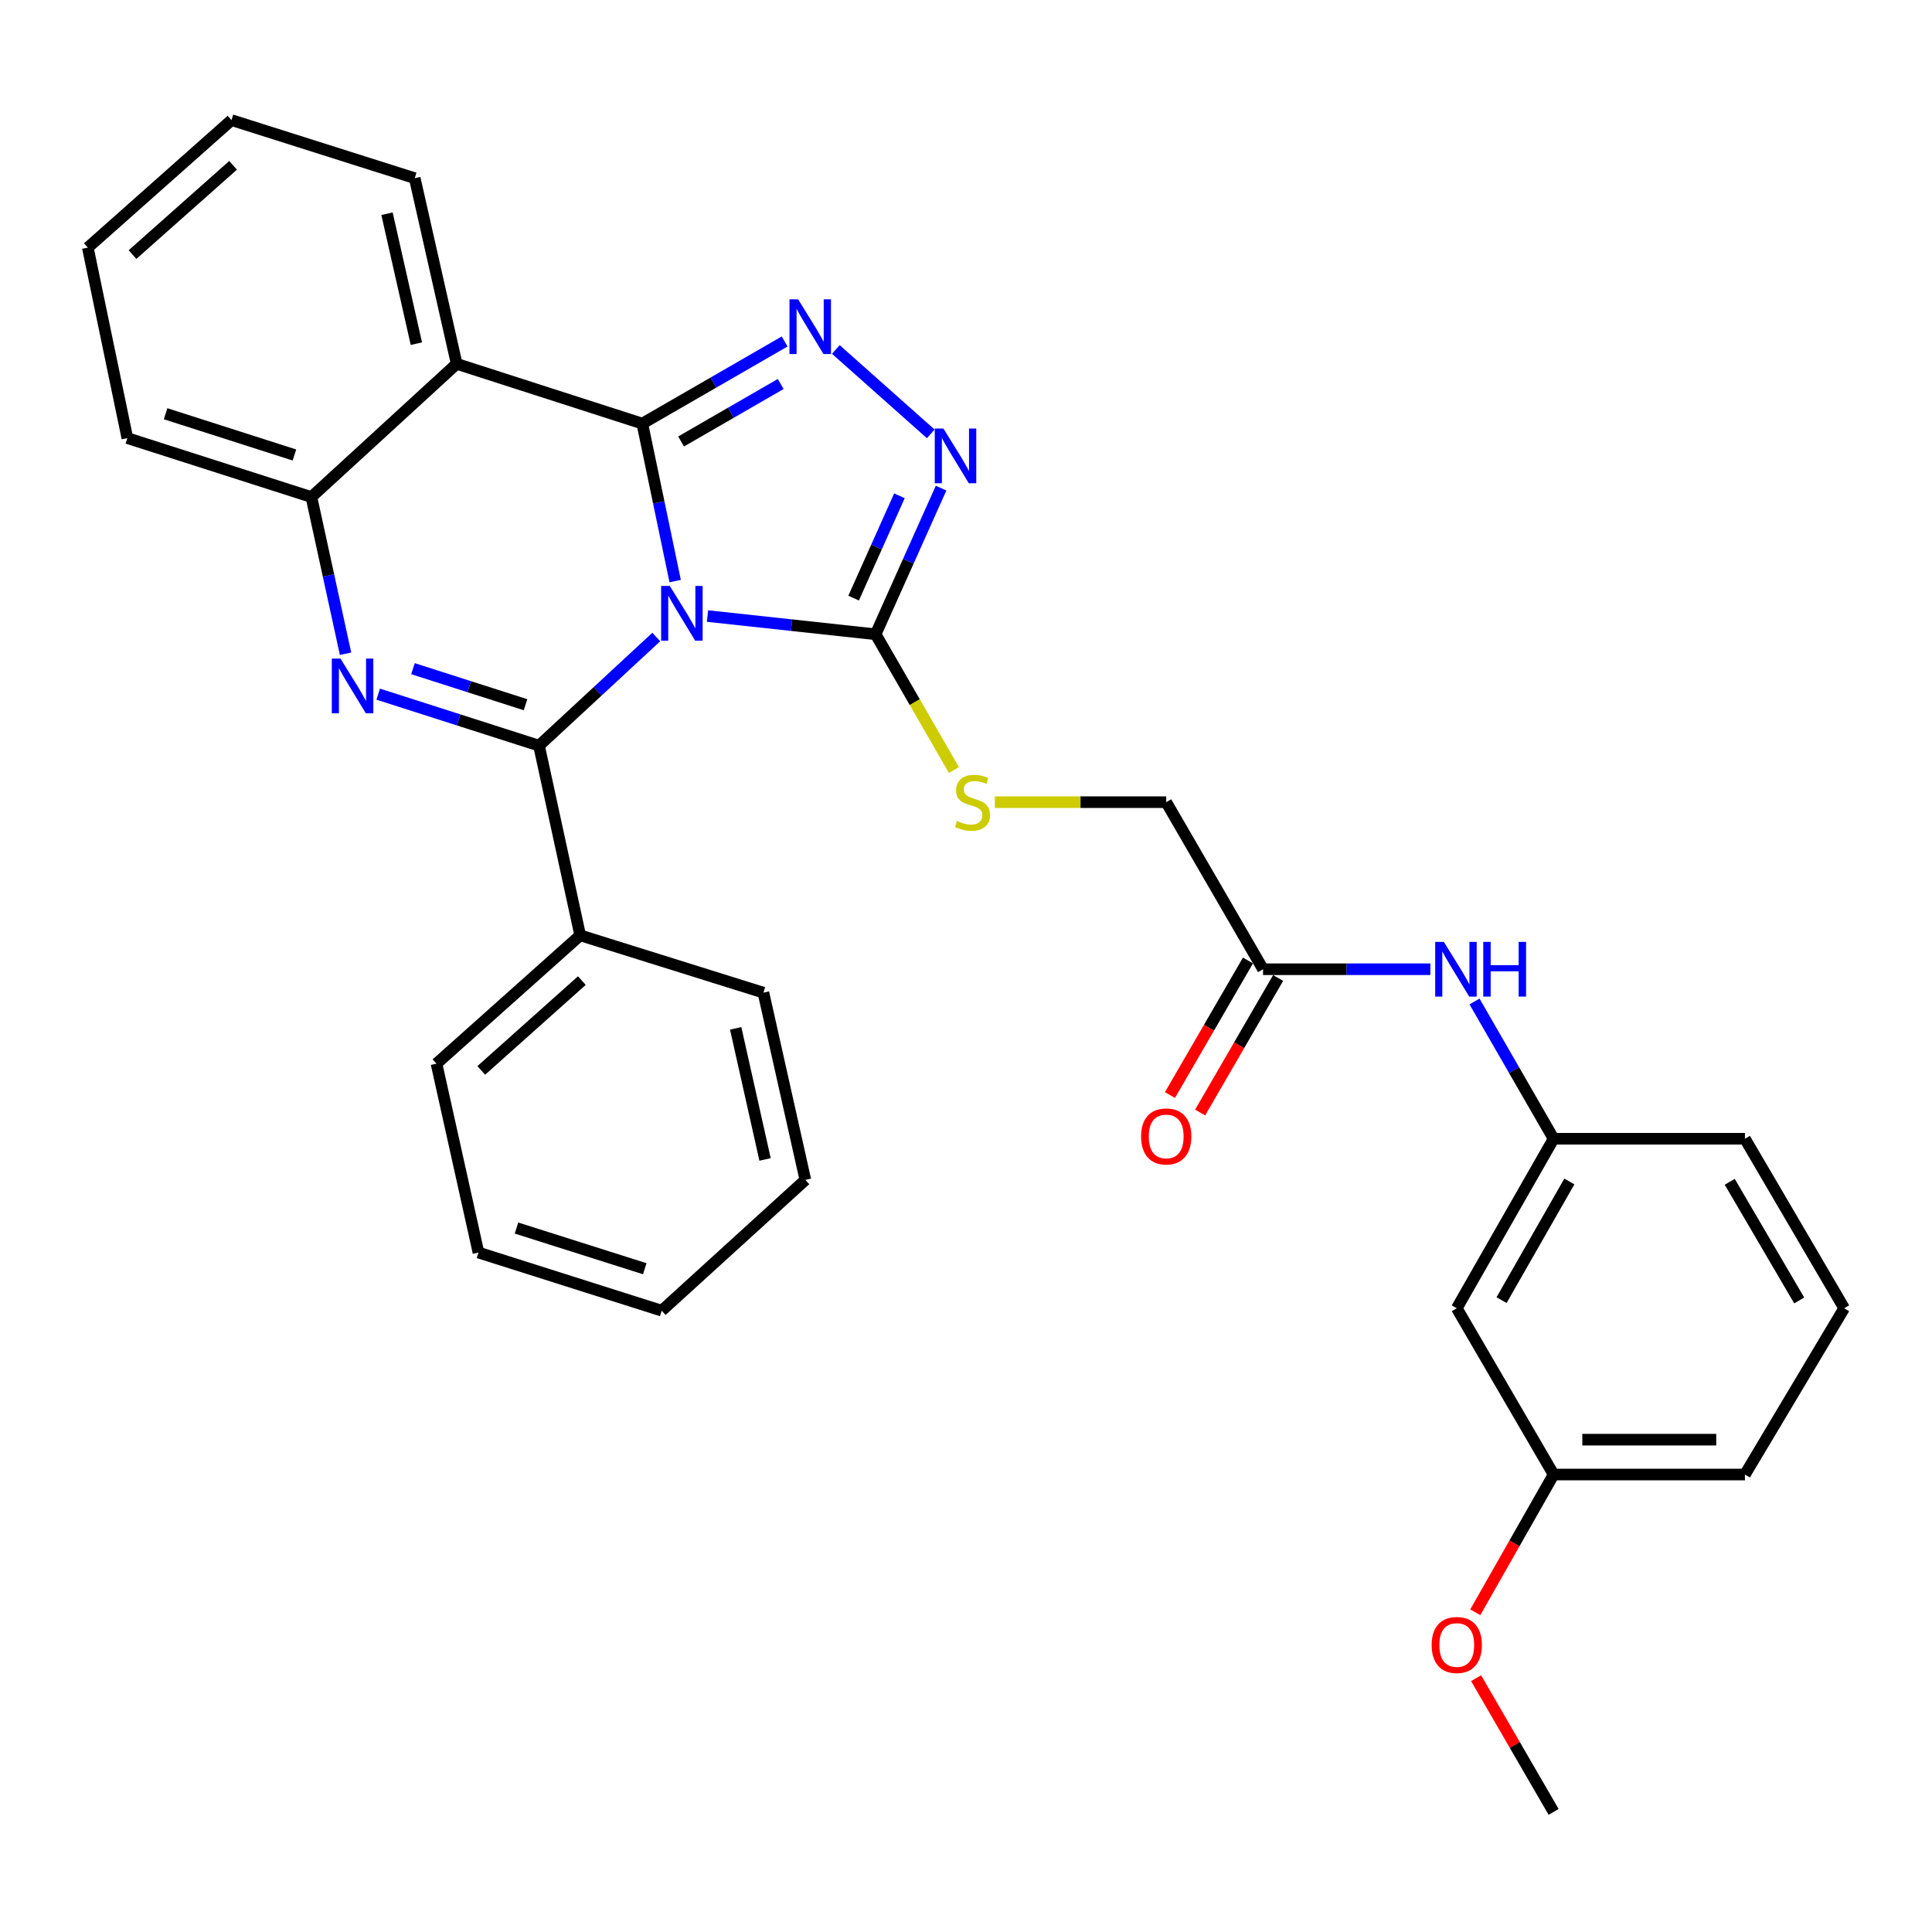 <?xml version='1.0' encoding='iso-8859-1'?>
<svg version='1.1' baseProfile='full'
              xmlns='http://www.w3.org/2000/svg'
                      xmlns:rdkit='http://www.rdkit.org/xml'
                      xmlns:xlink='http://www.w3.org/1999/xlink'
                  xml:space='preserve'
width='1000px' height='1000px' viewBox='0 0 1000 1000'>
<!-- END OF HEADER -->
<rect style='opacity:1.0;fill:#FFFFFF;stroke:none' width='1000' height='1000' x='0' y='0'> </rect>
<path class='bond-0' d='M 349.466,300.765 L 340.963,260.007' style='fill:none;fill-rule:evenodd;stroke:#0000FF;stroke-width:6px;stroke-linecap:butt;stroke-linejoin:miter;stroke-opacity:1' />
<path class='bond-0' d='M 340.963,260.007 L 332.46,219.25' style='fill:none;fill-rule:evenodd;stroke:#000000;stroke-width:6px;stroke-linecap:butt;stroke-linejoin:miter;stroke-opacity:1' />
<path class='bond-1' d='M 339.683,329.718 L 309.338,357.833' style='fill:none;fill-rule:evenodd;stroke:#0000FF;stroke-width:6px;stroke-linecap:butt;stroke-linejoin:miter;stroke-opacity:1' />
<path class='bond-1' d='M 309.338,357.833 L 278.993,385.948' style='fill:none;fill-rule:evenodd;stroke:#000000;stroke-width:6px;stroke-linecap:butt;stroke-linejoin:miter;stroke-opacity:1' />
<path class='bond-4' d='M 366.205,318.869 L 409.712,323.584' style='fill:none;fill-rule:evenodd;stroke:#0000FF;stroke-width:6px;stroke-linecap:butt;stroke-linejoin:miter;stroke-opacity:1' />
<path class='bond-4' d='M 409.712,323.584 L 453.22,328.3' style='fill:none;fill-rule:evenodd;stroke:#000000;stroke-width:6px;stroke-linecap:butt;stroke-linejoin:miter;stroke-opacity:1' />
<path class='bond-3' d='M 332.46,219.25 L 369.293,197.998' style='fill:none;fill-rule:evenodd;stroke:#000000;stroke-width:6px;stroke-linecap:butt;stroke-linejoin:miter;stroke-opacity:1' />
<path class='bond-3' d='M 369.293,197.998 L 406.125,176.746' style='fill:none;fill-rule:evenodd;stroke:#0000FF;stroke-width:6px;stroke-linecap:butt;stroke-linejoin:miter;stroke-opacity:1' />
<path class='bond-3' d='M 352.529,228.505 L 378.312,213.629' style='fill:none;fill-rule:evenodd;stroke:#000000;stroke-width:6px;stroke-linecap:butt;stroke-linejoin:miter;stroke-opacity:1' />
<path class='bond-3' d='M 378.312,213.629 L 404.094,198.753' style='fill:none;fill-rule:evenodd;stroke:#0000FF;stroke-width:6px;stroke-linecap:butt;stroke-linejoin:miter;stroke-opacity:1' />
<path class='bond-5' d='M 332.46,219.25 L 236.374,188.321' style='fill:none;fill-rule:evenodd;stroke:#000000;stroke-width:6px;stroke-linecap:butt;stroke-linejoin:miter;stroke-opacity:1' />
<path class='bond-2' d='M 278.993,385.948 L 237.376,372.619' style='fill:none;fill-rule:evenodd;stroke:#000000;stroke-width:6px;stroke-linecap:butt;stroke-linejoin:miter;stroke-opacity:1' />
<path class='bond-2' d='M 237.376,372.619 L 195.759,359.29' style='fill:none;fill-rule:evenodd;stroke:#0000FF;stroke-width:6px;stroke-linecap:butt;stroke-linejoin:miter;stroke-opacity:1' />
<path class='bond-2' d='M 272.013,364.763 L 242.881,355.432' style='fill:none;fill-rule:evenodd;stroke:#000000;stroke-width:6px;stroke-linecap:butt;stroke-linejoin:miter;stroke-opacity:1' />
<path class='bond-2' d='M 242.881,355.432 L 213.749,346.102' style='fill:none;fill-rule:evenodd;stroke:#0000FF;stroke-width:6px;stroke-linecap:butt;stroke-linejoin:miter;stroke-opacity:1' />
<path class='bond-9' d='M 278.993,385.948 L 300.308,484.129' style='fill:none;fill-rule:evenodd;stroke:#000000;stroke-width:6px;stroke-linecap:butt;stroke-linejoin:miter;stroke-opacity:1' />
<path class='bond-7' d='M 178.855,338.377 L 170.018,297.822' style='fill:none;fill-rule:evenodd;stroke:#0000FF;stroke-width:6px;stroke-linecap:butt;stroke-linejoin:miter;stroke-opacity:1' />
<path class='bond-7' d='M 170.018,297.822 L 161.181,257.268' style='fill:none;fill-rule:evenodd;stroke:#000000;stroke-width:6px;stroke-linecap:butt;stroke-linejoin:miter;stroke-opacity:1' />
<path class='bond-31' d='M 432.629,180.887 L 481.764,224.572' style='fill:none;fill-rule:evenodd;stroke:#0000FF;stroke-width:6px;stroke-linecap:butt;stroke-linejoin:miter;stroke-opacity:1' />
<path class='bond-6' d='M 453.22,328.3 L 470.161,290.476' style='fill:none;fill-rule:evenodd;stroke:#000000;stroke-width:6px;stroke-linecap:butt;stroke-linejoin:miter;stroke-opacity:1' />
<path class='bond-6' d='M 470.161,290.476 L 487.101,252.652' style='fill:none;fill-rule:evenodd;stroke:#0000FF;stroke-width:6px;stroke-linecap:butt;stroke-linejoin:miter;stroke-opacity:1' />
<path class='bond-6' d='M 441.832,309.576 L 453.691,283.1' style='fill:none;fill-rule:evenodd;stroke:#000000;stroke-width:6px;stroke-linecap:butt;stroke-linejoin:miter;stroke-opacity:1' />
<path class='bond-6' d='M 453.691,283.1 L 465.549,256.623' style='fill:none;fill-rule:evenodd;stroke:#0000FF;stroke-width:6px;stroke-linecap:butt;stroke-linejoin:miter;stroke-opacity:1' />
<path class='bond-8' d='M 453.22,328.3 L 473.488,363.437' style='fill:none;fill-rule:evenodd;stroke:#000000;stroke-width:6px;stroke-linecap:butt;stroke-linejoin:miter;stroke-opacity:1' />
<path class='bond-8' d='M 473.488,363.437 L 493.757,398.574' style='fill:none;fill-rule:evenodd;stroke:#CCCC00;stroke-width:6px;stroke-linecap:butt;stroke-linejoin:miter;stroke-opacity:1' />
<path class='bond-17' d='M 236.374,188.321 L 214.658,92.225' style='fill:none;fill-rule:evenodd;stroke:#000000;stroke-width:6px;stroke-linecap:butt;stroke-linejoin:miter;stroke-opacity:1' />
<path class='bond-17' d='M 215.514,177.884 L 200.313,110.617' style='fill:none;fill-rule:evenodd;stroke:#000000;stroke-width:6px;stroke-linecap:butt;stroke-linejoin:miter;stroke-opacity:1' />
<path class='bond-32' d='M 236.374,188.321 L 161.181,257.268' style='fill:none;fill-rule:evenodd;stroke:#000000;stroke-width:6px;stroke-linecap:butt;stroke-linejoin:miter;stroke-opacity:1' />
<path class='bond-18' d='M 161.181,257.268 L 65.917,226.759' style='fill:none;fill-rule:evenodd;stroke:#000000;stroke-width:6px;stroke-linecap:butt;stroke-linejoin:miter;stroke-opacity:1' />
<path class='bond-18' d='M 152.396,235.505 L 85.711,214.149' style='fill:none;fill-rule:evenodd;stroke:#000000;stroke-width:6px;stroke-linecap:butt;stroke-linejoin:miter;stroke-opacity:1' />
<path class='bond-15' d='M 514.936,415.203 L 559.281,415.203' style='fill:none;fill-rule:evenodd;stroke:#CCCC00;stroke-width:6px;stroke-linecap:butt;stroke-linejoin:miter;stroke-opacity:1' />
<path class='bond-15' d='M 559.281,415.203 L 603.626,415.203' style='fill:none;fill-rule:evenodd;stroke:#000000;stroke-width:6px;stroke-linecap:butt;stroke-linejoin:miter;stroke-opacity:1' />
<path class='bond-22' d='M 300.308,484.129 L 225.927,550.55' style='fill:none;fill-rule:evenodd;stroke:#000000;stroke-width:6px;stroke-linecap:butt;stroke-linejoin:miter;stroke-opacity:1' />
<path class='bond-22' d='M 301.171,507.553 L 249.104,554.047' style='fill:none;fill-rule:evenodd;stroke:#000000;stroke-width:6px;stroke-linecap:butt;stroke-linejoin:miter;stroke-opacity:1' />
<path class='bond-23' d='M 300.308,484.129 L 395.141,513.795' style='fill:none;fill-rule:evenodd;stroke:#000000;stroke-width:6px;stroke-linecap:butt;stroke-linejoin:miter;stroke-opacity:1' />
<path class='bond-10' d='M 653.754,501.674 L 603.626,415.203' style='fill:none;fill-rule:evenodd;stroke:#000000;stroke-width:6px;stroke-linecap:butt;stroke-linejoin:miter;stroke-opacity:1' />
<path class='bond-11' d='M 653.754,501.674 L 697.054,501.674' style='fill:none;fill-rule:evenodd;stroke:#000000;stroke-width:6px;stroke-linecap:butt;stroke-linejoin:miter;stroke-opacity:1' />
<path class='bond-11' d='M 697.054,501.674 L 740.354,501.674' style='fill:none;fill-rule:evenodd;stroke:#0000FF;stroke-width:6px;stroke-linecap:butt;stroke-linejoin:miter;stroke-opacity:1' />
<path class='bond-14' d='M 645.948,497.149 L 625.759,531.97' style='fill:none;fill-rule:evenodd;stroke:#000000;stroke-width:6px;stroke-linecap:butt;stroke-linejoin:miter;stroke-opacity:1' />
<path class='bond-14' d='M 625.759,531.97 L 605.571,566.792' style='fill:none;fill-rule:evenodd;stroke:#FF0000;stroke-width:6px;stroke-linecap:butt;stroke-linejoin:miter;stroke-opacity:1' />
<path class='bond-14' d='M 661.56,506.2 L 641.372,541.022' style='fill:none;fill-rule:evenodd;stroke:#000000;stroke-width:6px;stroke-linecap:butt;stroke-linejoin:miter;stroke-opacity:1' />
<path class='bond-14' d='M 641.372,541.022 L 621.183,575.843' style='fill:none;fill-rule:evenodd;stroke:#FF0000;stroke-width:6px;stroke-linecap:butt;stroke-linejoin:miter;stroke-opacity:1' />
<path class='bond-12' d='M 763.208,518.366 L 783.679,553.893' style='fill:none;fill-rule:evenodd;stroke:#0000FF;stroke-width:6px;stroke-linecap:butt;stroke-linejoin:miter;stroke-opacity:1' />
<path class='bond-12' d='M 783.679,553.893 L 804.15,589.419' style='fill:none;fill-rule:evenodd;stroke:#000000;stroke-width:6px;stroke-linecap:butt;stroke-linejoin:miter;stroke-opacity:1' />
<path class='bond-13' d='M 804.15,589.419 L 754.021,677.144' style='fill:none;fill-rule:evenodd;stroke:#000000;stroke-width:6px;stroke-linecap:butt;stroke-linejoin:miter;stroke-opacity:1' />
<path class='bond-13' d='M 812.299,611.531 L 777.209,672.939' style='fill:none;fill-rule:evenodd;stroke:#000000;stroke-width:6px;stroke-linecap:butt;stroke-linejoin:miter;stroke-opacity:1' />
<path class='bond-21' d='M 804.15,589.419 L 903.174,589.419' style='fill:none;fill-rule:evenodd;stroke:#000000;stroke-width:6px;stroke-linecap:butt;stroke-linejoin:miter;stroke-opacity:1' />
<path class='bond-16' d='M 754.021,677.144 L 804.15,763.215' style='fill:none;fill-rule:evenodd;stroke:#000000;stroke-width:6px;stroke-linecap:butt;stroke-linejoin:miter;stroke-opacity:1' />
<path class='bond-19' d='M 804.15,763.215 L 783.878,798.86' style='fill:none;fill-rule:evenodd;stroke:#000000;stroke-width:6px;stroke-linecap:butt;stroke-linejoin:miter;stroke-opacity:1' />
<path class='bond-19' d='M 783.878,798.86 L 763.607,834.506' style='fill:none;fill-rule:evenodd;stroke:#FF0000;stroke-width:6px;stroke-linecap:butt;stroke-linejoin:miter;stroke-opacity:1' />
<path class='bond-35' d='M 804.15,763.215 L 903.174,763.215' style='fill:none;fill-rule:evenodd;stroke:#000000;stroke-width:6px;stroke-linecap:butt;stroke-linejoin:miter;stroke-opacity:1' />
<path class='bond-35' d='M 819.003,745.169 L 888.32,745.169' style='fill:none;fill-rule:evenodd;stroke:#000000;stroke-width:6px;stroke-linecap:butt;stroke-linejoin:miter;stroke-opacity:1' />
<path class='bond-26' d='M 214.658,92.225 L 119.825,62.167' style='fill:none;fill-rule:evenodd;stroke:#000000;stroke-width:6px;stroke-linecap:butt;stroke-linejoin:miter;stroke-opacity:1' />
<path class='bond-27' d='M 65.917,226.759 L 45.455,128.177' style='fill:none;fill-rule:evenodd;stroke:#000000;stroke-width:6px;stroke-linecap:butt;stroke-linejoin:miter;stroke-opacity:1' />
<path class='bond-25' d='M 764.026,868.62 L 784.088,903.226' style='fill:none;fill-rule:evenodd;stroke:#FF0000;stroke-width:6px;stroke-linecap:butt;stroke-linejoin:miter;stroke-opacity:1' />
<path class='bond-25' d='M 784.088,903.226 L 804.15,937.833' style='fill:none;fill-rule:evenodd;stroke:#000000;stroke-width:6px;stroke-linecap:butt;stroke-linejoin:miter;stroke-opacity:1' />
<path class='bond-20' d='M 954.545,677.144 L 903.174,589.419' style='fill:none;fill-rule:evenodd;stroke:#000000;stroke-width:6px;stroke-linecap:butt;stroke-linejoin:miter;stroke-opacity:1' />
<path class='bond-20' d='M 931.267,673.105 L 895.307,611.697' style='fill:none;fill-rule:evenodd;stroke:#000000;stroke-width:6px;stroke-linecap:butt;stroke-linejoin:miter;stroke-opacity:1' />
<path class='bond-24' d='M 954.545,677.144 L 903.174,763.215' style='fill:none;fill-rule:evenodd;stroke:#000000;stroke-width:6px;stroke-linecap:butt;stroke-linejoin:miter;stroke-opacity:1' />
<path class='bond-29' d='M 225.927,550.55 L 247.653,648.32' style='fill:none;fill-rule:evenodd;stroke:#000000;stroke-width:6px;stroke-linecap:butt;stroke-linejoin:miter;stroke-opacity:1' />
<path class='bond-28' d='M 395.141,513.795 L 416.857,610.714' style='fill:none;fill-rule:evenodd;stroke:#000000;stroke-width:6px;stroke-linecap:butt;stroke-linejoin:miter;stroke-opacity:1' />
<path class='bond-28' d='M 380.789,532.279 L 395.99,600.122' style='fill:none;fill-rule:evenodd;stroke:#000000;stroke-width:6px;stroke-linecap:butt;stroke-linejoin:miter;stroke-opacity:1' />
<path class='bond-34' d='M 119.825,62.167 L 45.455,128.177' style='fill:none;fill-rule:evenodd;stroke:#000000;stroke-width:6px;stroke-linecap:butt;stroke-linejoin:miter;stroke-opacity:1' />
<path class='bond-34' d='M 120.649,85.566 L 68.59,131.772' style='fill:none;fill-rule:evenodd;stroke:#000000;stroke-width:6px;stroke-linecap:butt;stroke-linejoin:miter;stroke-opacity:1' />
<path class='bond-30' d='M 416.857,610.714 L 342.496,678.407' style='fill:none;fill-rule:evenodd;stroke:#000000;stroke-width:6px;stroke-linecap:butt;stroke-linejoin:miter;stroke-opacity:1' />
<path class='bond-33' d='M 247.653,648.32 L 342.496,678.407' style='fill:none;fill-rule:evenodd;stroke:#000000;stroke-width:6px;stroke-linecap:butt;stroke-linejoin:miter;stroke-opacity:1' />
<path class='bond-33' d='M 267.336,635.632 L 333.727,656.693' style='fill:none;fill-rule:evenodd;stroke:#000000;stroke-width:6px;stroke-linecap:butt;stroke-linejoin:miter;stroke-opacity:1' />
<path  class='atom-0' d='M 346.683 303.272
L 355.963 318.272
Q 356.883 319.752, 358.363 322.432
Q 359.843 325.112, 359.923 325.272
L 359.923 303.272
L 363.683 303.272
L 363.683 331.592
L 359.803 331.592
L 349.843 315.192
Q 348.683 313.272, 347.443 311.072
Q 346.243 308.872, 345.883 308.192
L 345.883 331.592
L 342.203 331.592
L 342.203 303.272
L 346.683 303.272
' fill='#0000FF'/>
<path  class='atom-3' d='M 176.226 340.878
L 185.506 355.878
Q 186.426 357.358, 187.906 360.038
Q 189.386 362.718, 189.466 362.878
L 189.466 340.878
L 193.226 340.878
L 193.226 369.198
L 189.346 369.198
L 179.386 352.798
Q 178.226 350.878, 176.986 348.678
Q 175.786 346.478, 175.426 345.798
L 175.426 369.198
L 171.746 369.198
L 171.746 340.878
L 176.226 340.878
' fill='#0000FF'/>
<path  class='atom-4' d='M 413.113 154.942
L 422.393 169.942
Q 423.313 171.422, 424.793 174.102
Q 426.273 176.782, 426.353 176.942
L 426.353 154.942
L 430.113 154.942
L 430.113 183.262
L 426.233 183.262
L 416.273 166.862
Q 415.113 164.942, 413.873 162.742
Q 412.673 160.542, 412.313 159.862
L 412.313 183.262
L 408.633 183.262
L 408.633 154.942
L 413.113 154.942
' fill='#0000FF'/>
<path  class='atom-7' d='M 488.316 221.803
L 497.596 236.803
Q 498.516 238.283, 499.996 240.963
Q 501.476 243.643, 501.556 243.803
L 501.556 221.803
L 505.316 221.803
L 505.316 250.123
L 501.436 250.123
L 491.476 233.723
Q 490.316 231.803, 489.076 229.603
Q 487.876 227.403, 487.516 226.723
L 487.516 250.123
L 483.836 250.123
L 483.836 221.803
L 488.316 221.803
' fill='#0000FF'/>
<path  class='atom-9' d='M 495.349 424.923
Q 495.669 425.043, 496.989 425.603
Q 498.309 426.163, 499.749 426.523
Q 501.229 426.843, 502.669 426.843
Q 505.349 426.843, 506.909 425.563
Q 508.469 424.243, 508.469 421.963
Q 508.469 420.403, 507.669 419.443
Q 506.909 418.483, 505.709 417.963
Q 504.509 417.443, 502.509 416.843
Q 499.989 416.083, 498.469 415.363
Q 496.989 414.643, 495.909 413.123
Q 494.869 411.603, 494.869 409.043
Q 494.869 405.483, 497.269 403.283
Q 499.709 401.083, 504.509 401.083
Q 507.789 401.083, 511.509 402.643
L 510.589 405.723
Q 507.189 404.323, 504.629 404.323
Q 501.869 404.323, 500.349 405.483
Q 498.829 406.603, 498.869 408.563
Q 498.869 410.083, 499.629 411.003
Q 500.429 411.923, 501.549 412.443
Q 502.709 412.963, 504.629 413.563
Q 507.189 414.363, 508.709 415.163
Q 510.229 415.963, 511.309 417.603
Q 512.429 419.203, 512.429 421.963
Q 512.429 425.883, 509.789 428.003
Q 507.189 430.083, 502.829 430.083
Q 500.309 430.083, 498.389 429.523
Q 496.509 429.003, 494.269 428.083
L 495.349 424.923
' fill='#CCCC00'/>
<path  class='atom-12' d='M 747.33 487.514
L 756.61 502.514
Q 757.53 503.994, 759.01 506.674
Q 760.49 509.354, 760.57 509.514
L 760.57 487.514
L 764.33 487.514
L 764.33 515.834
L 760.45 515.834
L 750.49 499.434
Q 749.33 497.514, 748.09 495.314
Q 746.89 493.114, 746.53 492.434
L 746.53 515.834
L 742.85 515.834
L 742.85 487.514
L 747.33 487.514
' fill='#0000FF'/>
<path  class='atom-12' d='M 767.73 487.514
L 771.57 487.514
L 771.57 499.554
L 786.05 499.554
L 786.05 487.514
L 789.89 487.514
L 789.89 515.834
L 786.05 515.834
L 786.05 502.754
L 771.57 502.754
L 771.57 515.834
L 767.73 515.834
L 767.73 487.514
' fill='#0000FF'/>
<path  class='atom-15' d='M 590.626 588.216
Q 590.626 581.416, 593.986 577.616
Q 597.346 573.816, 603.626 573.816
Q 609.906 573.816, 613.266 577.616
Q 616.626 581.416, 616.626 588.216
Q 616.626 595.096, 613.226 599.016
Q 609.826 602.896, 603.626 602.896
Q 597.386 602.896, 593.986 599.016
Q 590.626 595.136, 590.626 588.216
M 603.626 599.696
Q 607.946 599.696, 610.266 596.816
Q 612.626 593.896, 612.626 588.216
Q 612.626 582.656, 610.266 579.856
Q 607.946 577.016, 603.626 577.016
Q 599.306 577.016, 596.946 579.816
Q 594.626 582.616, 594.626 588.216
Q 594.626 593.936, 596.946 596.816
Q 599.306 599.696, 603.626 599.696
' fill='#FF0000'/>
<path  class='atom-20' d='M 741.021 851.441
Q 741.021 844.641, 744.381 840.841
Q 747.741 837.041, 754.021 837.041
Q 760.301 837.041, 763.661 840.841
Q 767.021 844.641, 767.021 851.441
Q 767.021 858.321, 763.621 862.241
Q 760.221 866.121, 754.021 866.121
Q 747.781 866.121, 744.381 862.241
Q 741.021 858.361, 741.021 851.441
M 754.021 862.921
Q 758.341 862.921, 760.661 860.041
Q 763.021 857.121, 763.021 851.441
Q 763.021 845.881, 760.661 843.081
Q 758.341 840.241, 754.021 840.241
Q 749.701 840.241, 747.341 843.041
Q 745.021 845.841, 745.021 851.441
Q 745.021 857.161, 747.341 860.041
Q 749.701 862.921, 754.021 862.921
' fill='#FF0000'/>
</svg>
